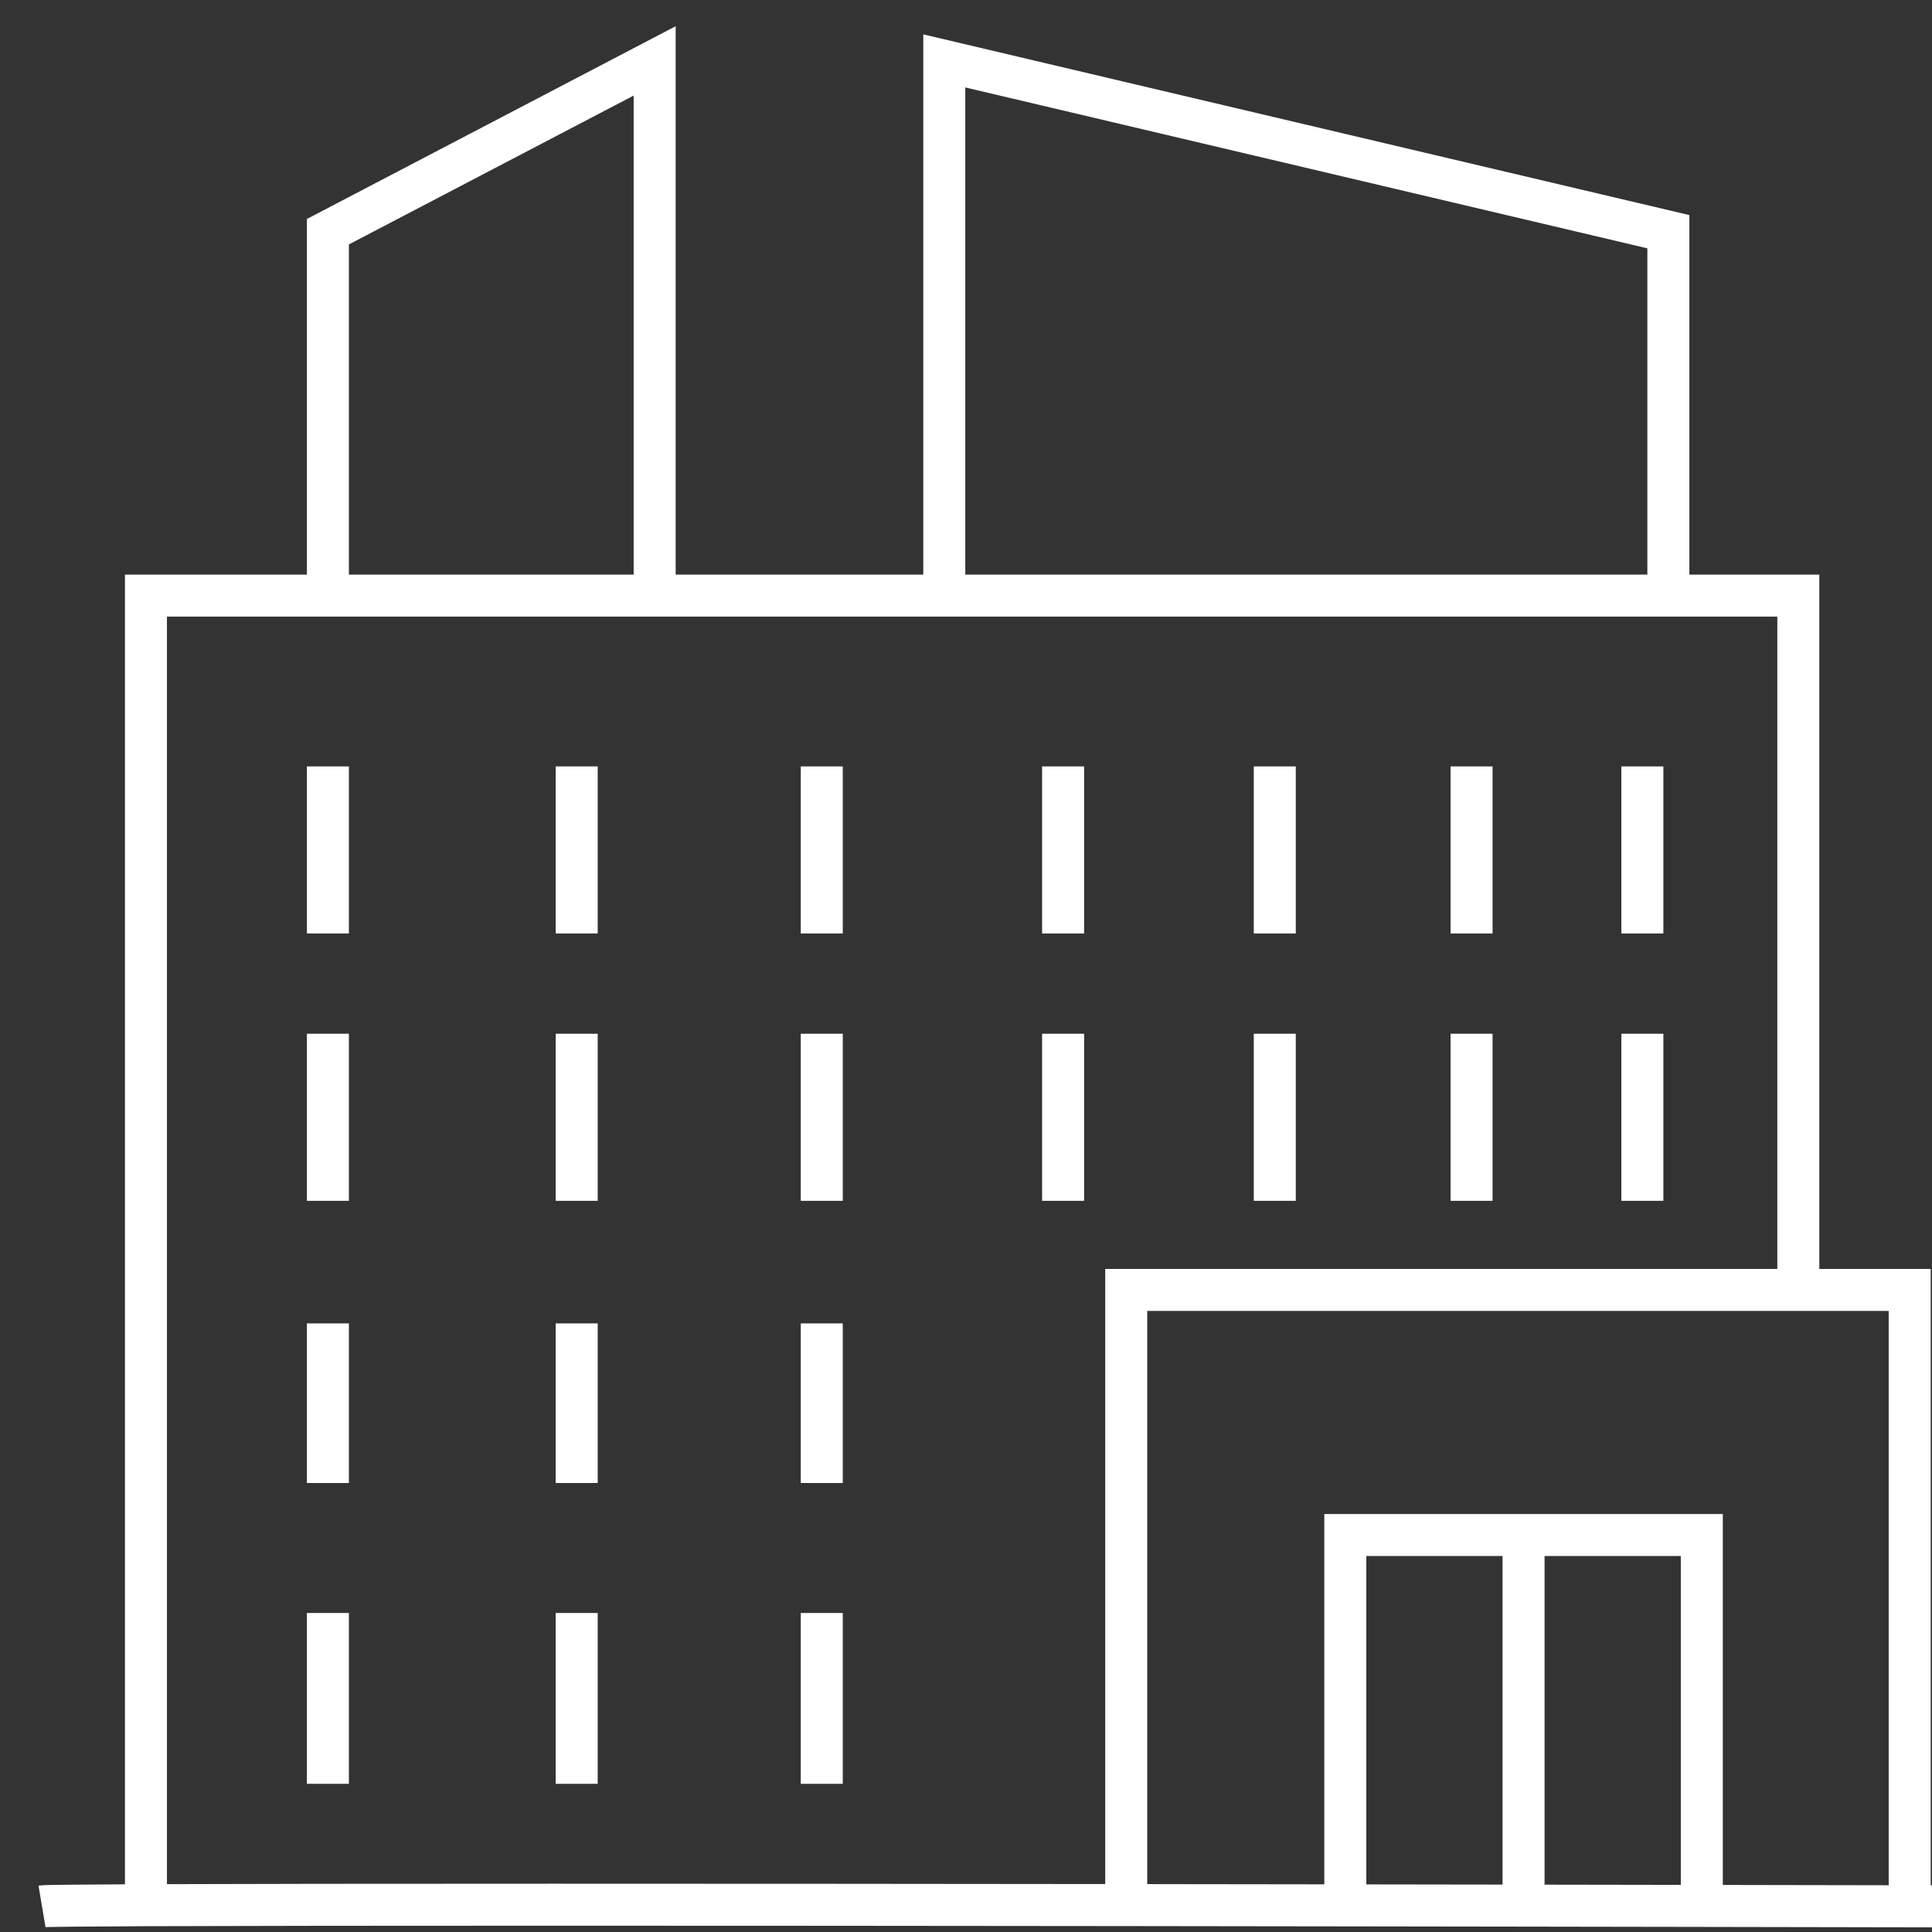 <svg width="46" height="46" viewBox="0 0 46 46" fill="none" xmlns="http://www.w3.org/2000/svg">
<rect x="0" y="0" width="46" height="46" fill="#333333" stroke="none"/>
<path d="M1 45.389C1.071 45.377 1.966 45.369 3.475 45.362M45.469 45.388C45.648 45.388 45.825 45.389 46 45.389L45.469 45.388ZM45.469 45.388C43.949 45.385 42.284 45.382 40.519 45.379M45.469 45.388V30.713H42.817M26.815 45.359V30.713H42.817M26.815 45.359C17.249 45.348 7.818 45.345 3.475 45.362M26.815 45.359C28.559 45.361 30.308 45.363 32.031 45.366M3.475 45.362V14.181H7.807M42.817 30.713V14.181H39.723M7.807 14.181V5.517L15.587 1.45V14.181M7.807 14.181H15.587M15.587 14.181H22.483M22.483 14.181V1.45L39.723 5.517V14.181M22.483 14.181H39.723M32.031 45.366V36.548H36.275M32.031 45.366C33.47 45.368 34.89 45.37 36.275 45.372M40.519 45.379V36.548H36.275M40.519 45.379C39.157 45.377 37.736 45.374 36.275 45.372M36.275 45.372V36.548M7.807 18.248V22.226M7.807 24.613V28.591M7.807 31.509V35.31M7.807 38.405V42.472M13.731 18.248V22.226M13.731 24.613V28.591M13.731 31.509V35.31M13.731 38.405V42.472M19.566 18.248V22.226M19.566 24.613V28.591M19.566 31.509V35.31M19.566 38.405V42.472M25.312 18.248V22.226M25.312 24.613V28.591M30.352 18.248V22.226M30.352 24.613V28.591M35.037 18.248V22.226M35.037 24.613V28.591M39.104 18.248V22.226M39.104 24.613V28.591" stroke="white"/>
</svg>
